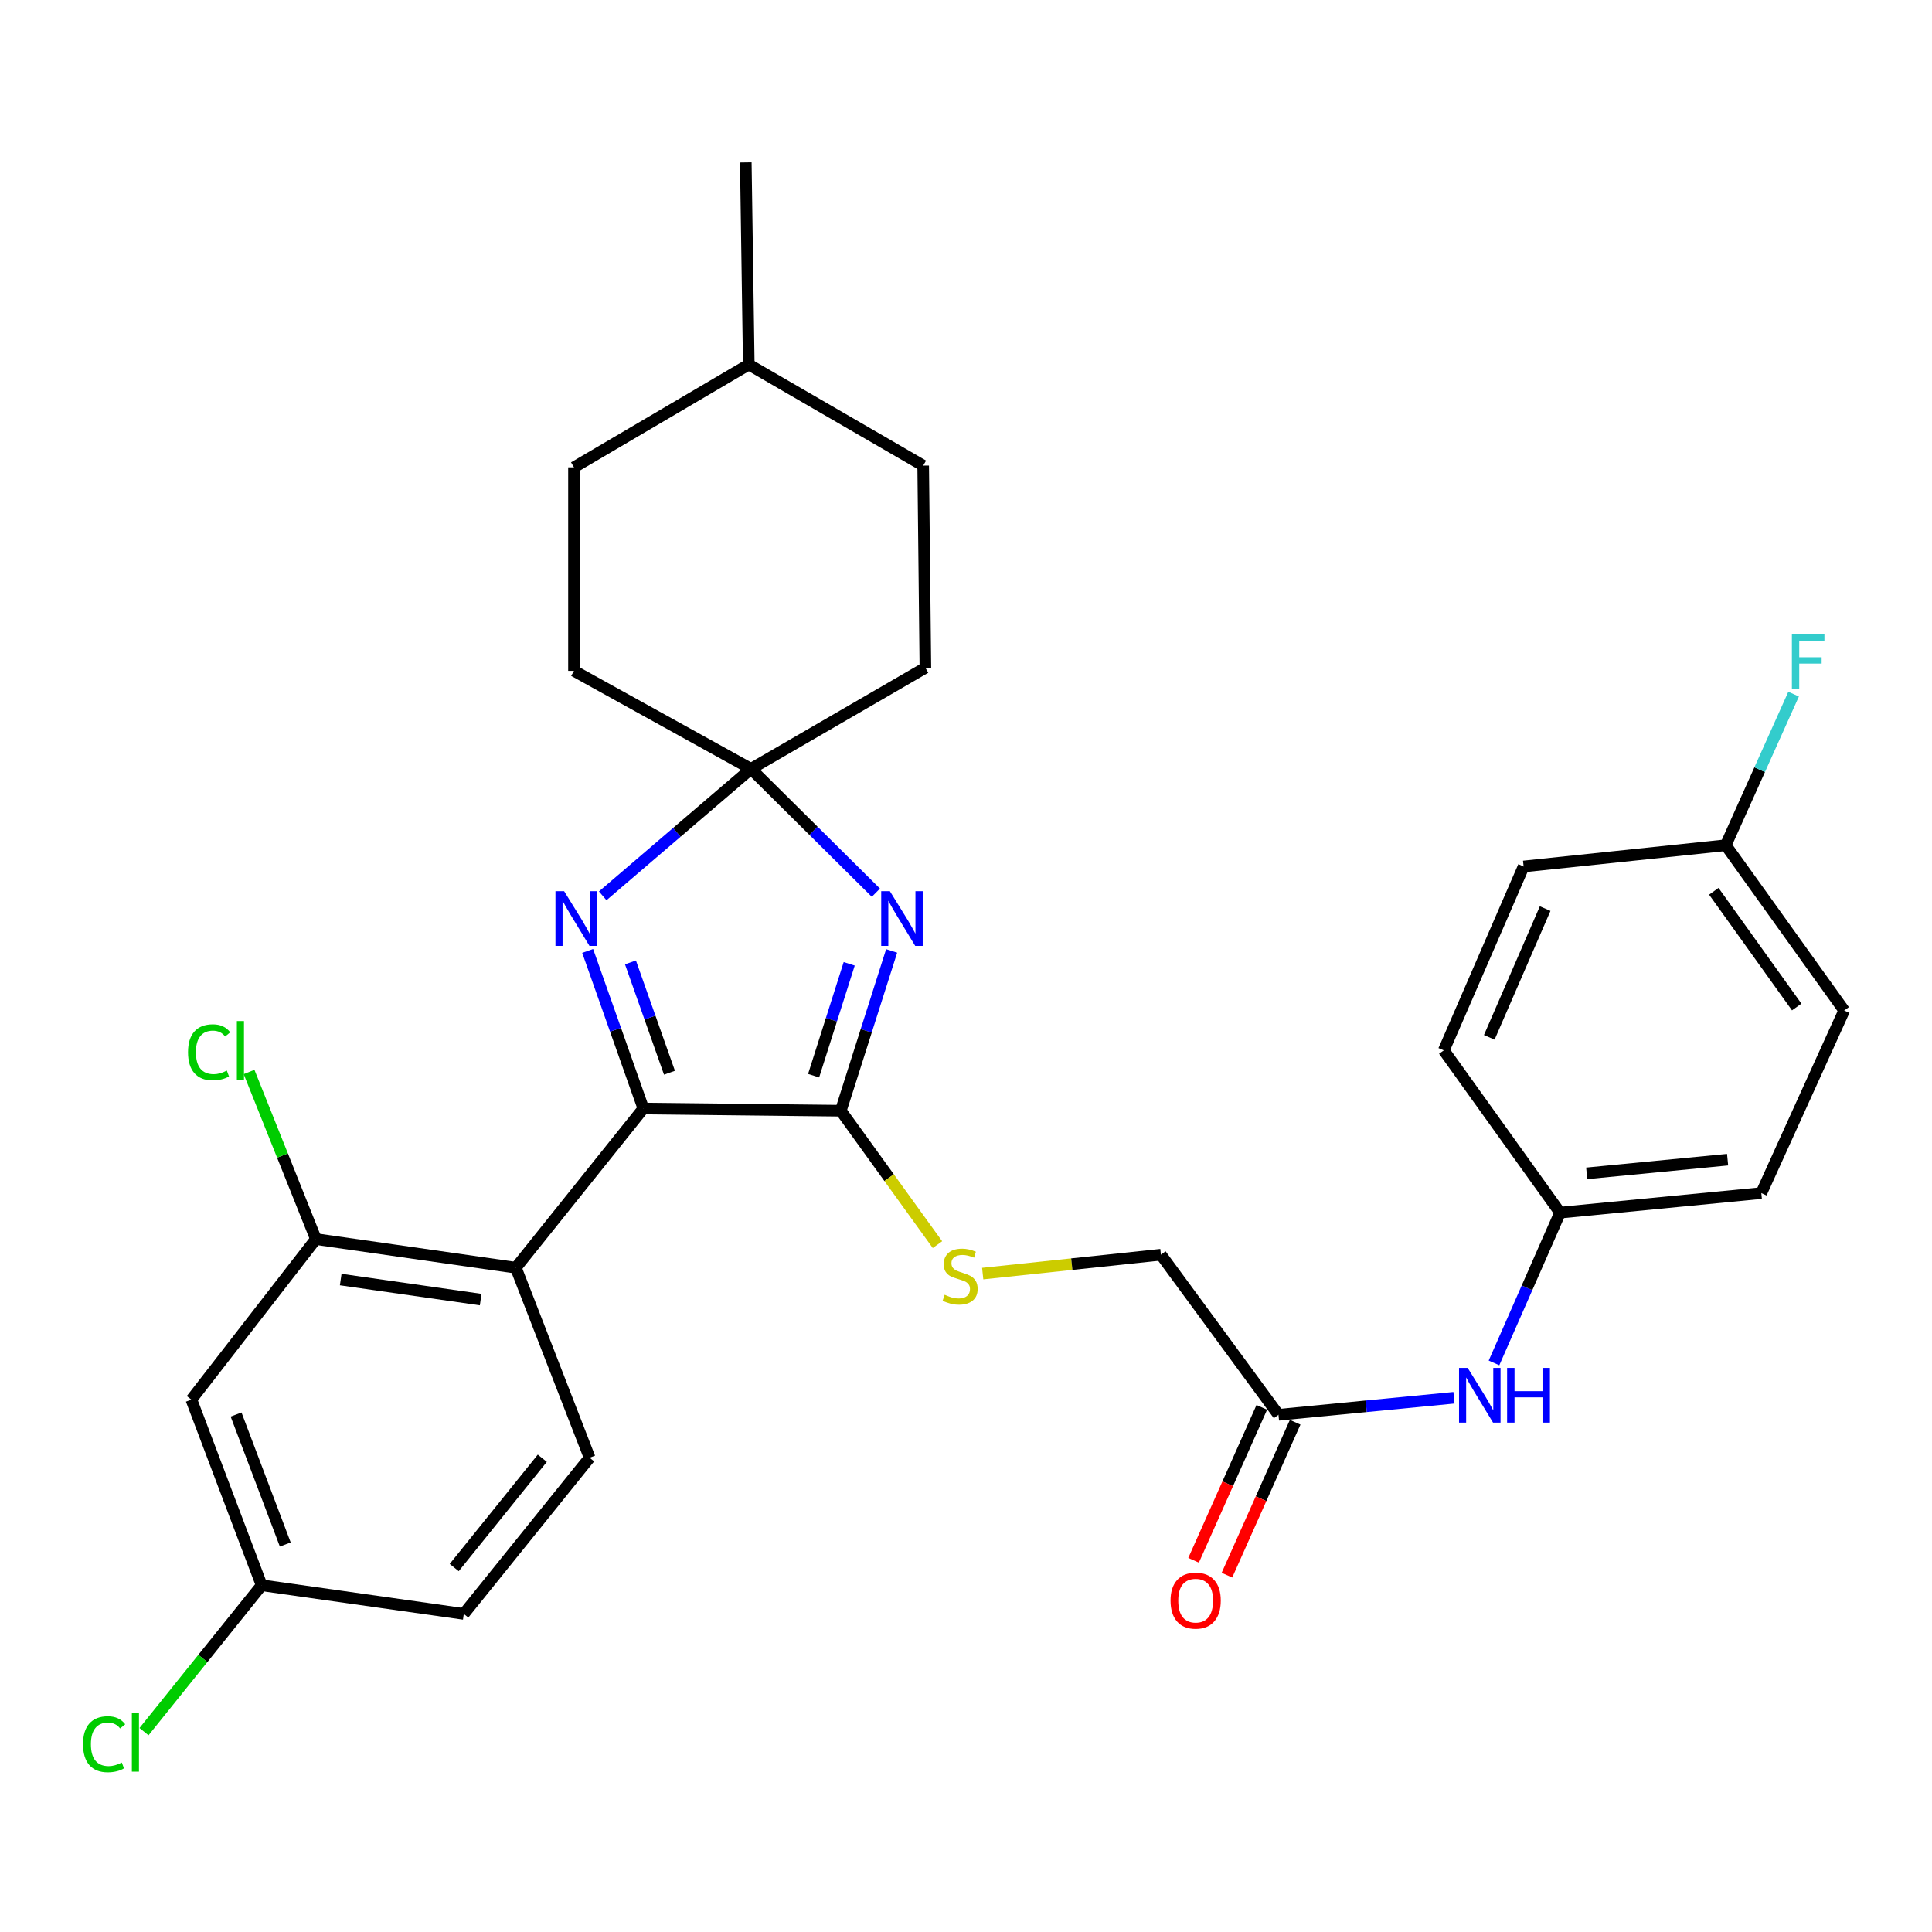 <?xml version='1.0' encoding='iso-8859-1'?>
<svg version='1.1' baseProfile='full'
              xmlns='http://www.w3.org/2000/svg'
                      xmlns:rdkit='http://www.rdkit.org/xml'
                      xmlns:xlink='http://www.w3.org/1999/xlink'
                  xml:space='preserve'
width='1000px' height='1000px' viewBox='0 0 1000 1000'>
<!-- END OF HEADER -->
<rect style='opacity:1.0;fill:#FFFFFF;stroke:none' width='1000' height='1000' x='0' y='0'> </rect>
<path class='bond-1' d='M 461.517,492.2 L 448.355,533.555' style='fill:none;fill-rule:evenodd;stroke:#0000FF;stroke-width:6px;stroke-linecap:butt;stroke-linejoin:miter;stroke-opacity:1' />
<path class='bond-1' d='M 448.355,533.555 L 435.193,574.91' style='fill:none;fill-rule:evenodd;stroke:#000000;stroke-width:6px;stroke-linecap:butt;stroke-linejoin:miter;stroke-opacity:1' />
<path class='bond-1' d='M 439.55,498.872 L 430.337,527.82' style='fill:none;fill-rule:evenodd;stroke:#0000FF;stroke-width:6px;stroke-linecap:butt;stroke-linejoin:miter;stroke-opacity:1' />
<path class='bond-1' d='M 430.337,527.82 L 421.124,556.769' style='fill:none;fill-rule:evenodd;stroke:#000000;stroke-width:6px;stroke-linecap:butt;stroke-linejoin:miter;stroke-opacity:1' />
<path class='bond-3' d='M 453.363,462.054 L 421.042,430.006' style='fill:none;fill-rule:evenodd;stroke:#0000FF;stroke-width:6px;stroke-linecap:butt;stroke-linejoin:miter;stroke-opacity:1' />
<path class='bond-3' d='M 421.042,430.006 L 388.72,397.958' style='fill:none;fill-rule:evenodd;stroke:#000000;stroke-width:6px;stroke-linecap:butt;stroke-linejoin:miter;stroke-opacity:1' />
<path class='bond-0' d='M 333.014,573.775 L 435.193,574.91' style='fill:none;fill-rule:evenodd;stroke:#000000;stroke-width:6px;stroke-linecap:butt;stroke-linejoin:miter;stroke-opacity:1' />
<path class='bond-4' d='M 333.014,573.775 L 267.002,656.174' style='fill:none;fill-rule:evenodd;stroke:#000000;stroke-width:6px;stroke-linecap:butt;stroke-linejoin:miter;stroke-opacity:1' />
<path class='bond-30' d='M 333.014,573.775 L 318.593,532.986' style='fill:none;fill-rule:evenodd;stroke:#000000;stroke-width:6px;stroke-linecap:butt;stroke-linejoin:miter;stroke-opacity:1' />
<path class='bond-30' d='M 318.593,532.986 L 304.171,492.198' style='fill:none;fill-rule:evenodd;stroke:#0000FF;stroke-width:6px;stroke-linecap:butt;stroke-linejoin:miter;stroke-opacity:1' />
<path class='bond-30' d='M 346.514,555.236 L 336.42,526.684' style='fill:none;fill-rule:evenodd;stroke:#000000;stroke-width:6px;stroke-linecap:butt;stroke-linejoin:miter;stroke-opacity:1' />
<path class='bond-30' d='M 336.42,526.684 L 326.325,498.132' style='fill:none;fill-rule:evenodd;stroke:#0000FF;stroke-width:6px;stroke-linecap:butt;stroke-linejoin:miter;stroke-opacity:1' />
<path class='bond-6' d='M 435.193,574.91 L 460.213,609.565' style='fill:none;fill-rule:evenodd;stroke:#000000;stroke-width:6px;stroke-linecap:butt;stroke-linejoin:miter;stroke-opacity:1' />
<path class='bond-6' d='M 460.213,609.565 L 485.232,644.219' style='fill:none;fill-rule:evenodd;stroke:#CCCC00;stroke-width:6px;stroke-linecap:butt;stroke-linejoin:miter;stroke-opacity:1' />
<path class='bond-2' d='M 311.961,463.684 L 350.341,430.821' style='fill:none;fill-rule:evenodd;stroke:#0000FF;stroke-width:6px;stroke-linecap:butt;stroke-linejoin:miter;stroke-opacity:1' />
<path class='bond-2' d='M 350.341,430.821 L 388.72,397.958' style='fill:none;fill-rule:evenodd;stroke:#000000;stroke-width:6px;stroke-linecap:butt;stroke-linejoin:miter;stroke-opacity:1' />
<path class='bond-13' d='M 388.72,397.958 L 297.088,347.231' style='fill:none;fill-rule:evenodd;stroke:#000000;stroke-width:6px;stroke-linecap:butt;stroke-linejoin:miter;stroke-opacity:1' />
<path class='bond-14' d='M 388.72,397.958 L 478.977,345.634' style='fill:none;fill-rule:evenodd;stroke:#000000;stroke-width:6px;stroke-linecap:butt;stroke-linejoin:miter;stroke-opacity:1' />
<path class='bond-5' d='M 267.002,656.174 L 163.51,641.352' style='fill:none;fill-rule:evenodd;stroke:#000000;stroke-width:6px;stroke-linecap:butt;stroke-linejoin:miter;stroke-opacity:1' />
<path class='bond-5' d='M 248.798,672.668 L 176.353,662.293' style='fill:none;fill-rule:evenodd;stroke:#000000;stroke-width:6px;stroke-linecap:butt;stroke-linejoin:miter;stroke-opacity:1' />
<path class='bond-7' d='M 267.002,656.174 L 305.187,754.519' style='fill:none;fill-rule:evenodd;stroke:#000000;stroke-width:6px;stroke-linecap:butt;stroke-linejoin:miter;stroke-opacity:1' />
<path class='bond-8' d='M 163.51,641.352 L 99.053,724.444' style='fill:none;fill-rule:evenodd;stroke:#000000;stroke-width:6px;stroke-linecap:butt;stroke-linejoin:miter;stroke-opacity:1' />
<path class='bond-16' d='M 163.51,641.352 L 146.211,598.099' style='fill:none;fill-rule:evenodd;stroke:#000000;stroke-width:6px;stroke-linecap:butt;stroke-linejoin:miter;stroke-opacity:1' />
<path class='bond-16' d='M 146.211,598.099 L 128.913,554.846' style='fill:none;fill-rule:evenodd;stroke:#00CC00;stroke-width:6px;stroke-linecap:butt;stroke-linejoin:miter;stroke-opacity:1' />
<path class='bond-12' d='M 508.643,659.21 L 554.763,654.32' style='fill:none;fill-rule:evenodd;stroke:#CCCC00;stroke-width:6px;stroke-linecap:butt;stroke-linejoin:miter;stroke-opacity:1' />
<path class='bond-12' d='M 554.763,654.32 L 600.884,649.43' style='fill:none;fill-rule:evenodd;stroke:#000000;stroke-width:6px;stroke-linecap:butt;stroke-linejoin:miter;stroke-opacity:1' />
<path class='bond-18' d='M 305.187,754.519 L 240.058,835.353' style='fill:none;fill-rule:evenodd;stroke:#000000;stroke-width:6px;stroke-linecap:butt;stroke-linejoin:miter;stroke-opacity:1' />
<path class='bond-18' d='M 280.693,754.781 L 235.103,811.364' style='fill:none;fill-rule:evenodd;stroke:#000000;stroke-width:6px;stroke-linecap:butt;stroke-linejoin:miter;stroke-opacity:1' />
<path class='bond-32' d='M 99.053,724.444 L 135.431,820.531' style='fill:none;fill-rule:evenodd;stroke:#000000;stroke-width:6px;stroke-linecap:butt;stroke-linejoin:miter;stroke-opacity:1' />
<path class='bond-32' d='M 122.193,732.162 L 147.658,799.423' style='fill:none;fill-rule:evenodd;stroke:#000000;stroke-width:6px;stroke-linecap:butt;stroke-linejoin:miter;stroke-opacity:1' />
<path class='bond-9' d='M 661.737,732.302 L 600.884,649.43' style='fill:none;fill-rule:evenodd;stroke:#000000;stroke-width:6px;stroke-linecap:butt;stroke-linejoin:miter;stroke-opacity:1' />
<path class='bond-10' d='M 661.737,732.302 L 707.157,727.892' style='fill:none;fill-rule:evenodd;stroke:#000000;stroke-width:6px;stroke-linecap:butt;stroke-linejoin:miter;stroke-opacity:1' />
<path class='bond-10' d='M 707.157,727.892 L 752.576,723.482' style='fill:none;fill-rule:evenodd;stroke:#0000FF;stroke-width:6px;stroke-linecap:butt;stroke-linejoin:miter;stroke-opacity:1' />
<path class='bond-11' d='M 653.103,728.45 L 635.449,768.023' style='fill:none;fill-rule:evenodd;stroke:#000000;stroke-width:6px;stroke-linecap:butt;stroke-linejoin:miter;stroke-opacity:1' />
<path class='bond-11' d='M 635.449,768.023 L 617.795,807.596' style='fill:none;fill-rule:evenodd;stroke:#FF0000;stroke-width:6px;stroke-linecap:butt;stroke-linejoin:miter;stroke-opacity:1' />
<path class='bond-11' d='M 670.371,736.153 L 652.717,775.727' style='fill:none;fill-rule:evenodd;stroke:#000000;stroke-width:6px;stroke-linecap:butt;stroke-linejoin:miter;stroke-opacity:1' />
<path class='bond-11' d='M 652.717,775.727 L 635.064,815.3' style='fill:none;fill-rule:evenodd;stroke:#FF0000;stroke-width:6px;stroke-linecap:butt;stroke-linejoin:miter;stroke-opacity:1' />
<path class='bond-17' d='M 773.292,705.444 L 790.386,666.554' style='fill:none;fill-rule:evenodd;stroke:#0000FF;stroke-width:6px;stroke-linecap:butt;stroke-linejoin:miter;stroke-opacity:1' />
<path class='bond-17' d='M 790.386,666.554 L 807.48,627.664' style='fill:none;fill-rule:evenodd;stroke:#000000;stroke-width:6px;stroke-linecap:butt;stroke-linejoin:miter;stroke-opacity:1' />
<path class='bond-26' d='M 297.088,347.231 L 297.088,241.89' style='fill:none;fill-rule:evenodd;stroke:#000000;stroke-width:6px;stroke-linecap:butt;stroke-linejoin:miter;stroke-opacity:1' />
<path class='bond-27' d='M 478.977,345.634 L 477.842,241.007' style='fill:none;fill-rule:evenodd;stroke:#000000;stroke-width:6px;stroke-linecap:butt;stroke-linejoin:miter;stroke-opacity:1' />
<path class='bond-15' d='M 135.431,820.531 L 240.058,835.353' style='fill:none;fill-rule:evenodd;stroke:#000000;stroke-width:6px;stroke-linecap:butt;stroke-linejoin:miter;stroke-opacity:1' />
<path class='bond-20' d='M 135.431,820.531 L 104.985,858.412' style='fill:none;fill-rule:evenodd;stroke:#000000;stroke-width:6px;stroke-linecap:butt;stroke-linejoin:miter;stroke-opacity:1' />
<path class='bond-20' d='M 104.985,858.412 L 74.539,896.293' style='fill:none;fill-rule:evenodd;stroke:#00CC00;stroke-width:6px;stroke-linecap:butt;stroke-linejoin:miter;stroke-opacity:1' />
<path class='bond-22' d='M 807.48,627.664 L 747.298,543.669' style='fill:none;fill-rule:evenodd;stroke:#000000;stroke-width:6px;stroke-linecap:butt;stroke-linejoin:miter;stroke-opacity:1' />
<path class='bond-23' d='M 807.48,627.664 L 911.655,617.548' style='fill:none;fill-rule:evenodd;stroke:#000000;stroke-width:6px;stroke-linecap:butt;stroke-linejoin:miter;stroke-opacity:1' />
<path class='bond-23' d='M 821.278,607.327 L 894.201,600.246' style='fill:none;fill-rule:evenodd;stroke:#000000;stroke-width:6px;stroke-linecap:butt;stroke-linejoin:miter;stroke-opacity:1' />
<path class='bond-19' d='M 893.24,437.487 L 954.545,523.037' style='fill:none;fill-rule:evenodd;stroke:#000000;stroke-width:6px;stroke-linecap:butt;stroke-linejoin:miter;stroke-opacity:1' />
<path class='bond-19' d='M 887.066,461.334 L 929.98,521.219' style='fill:none;fill-rule:evenodd;stroke:#000000;stroke-width:6px;stroke-linecap:butt;stroke-linejoin:miter;stroke-opacity:1' />
<path class='bond-21' d='M 893.24,437.487 L 910.805,398.382' style='fill:none;fill-rule:evenodd;stroke:#000000;stroke-width:6px;stroke-linecap:butt;stroke-linejoin:miter;stroke-opacity:1' />
<path class='bond-21' d='M 910.805,398.382 L 928.37,359.277' style='fill:none;fill-rule:evenodd;stroke:#33CCCC;stroke-width:6px;stroke-linecap:butt;stroke-linejoin:miter;stroke-opacity:1' />
<path class='bond-33' d='M 893.24,437.487 L 788.624,448.486' style='fill:none;fill-rule:evenodd;stroke:#000000;stroke-width:6px;stroke-linecap:butt;stroke-linejoin:miter;stroke-opacity:1' />
<path class='bond-25' d='M 747.298,543.669 L 788.624,448.486' style='fill:none;fill-rule:evenodd;stroke:#000000;stroke-width:6px;stroke-linecap:butt;stroke-linejoin:miter;stroke-opacity:1' />
<path class='bond-25' d='M 770.841,536.922 L 799.769,470.293' style='fill:none;fill-rule:evenodd;stroke:#000000;stroke-width:6px;stroke-linecap:butt;stroke-linejoin:miter;stroke-opacity:1' />
<path class='bond-24' d='M 911.655,617.548 L 954.545,523.037' style='fill:none;fill-rule:evenodd;stroke:#000000;stroke-width:6px;stroke-linecap:butt;stroke-linejoin:miter;stroke-opacity:1' />
<path class='bond-31' d='M 297.088,241.89 L 387.565,188.694' style='fill:none;fill-rule:evenodd;stroke:#000000;stroke-width:6px;stroke-linecap:butt;stroke-linejoin:miter;stroke-opacity:1' />
<path class='bond-28' d='M 477.842,241.007 L 387.565,188.694' style='fill:none;fill-rule:evenodd;stroke:#000000;stroke-width:6px;stroke-linecap:butt;stroke-linejoin:miter;stroke-opacity:1' />
<path class='bond-29' d='M 387.565,188.694 L 386.02,84.056' style='fill:none;fill-rule:evenodd;stroke:#000000;stroke-width:6px;stroke-linecap:butt;stroke-linejoin:miter;stroke-opacity:1' />
<path  class='atom-0' d='M 460.594 461.27
L 469.874 476.27
Q 470.794 477.75, 472.274 480.43
Q 473.754 483.11, 473.834 483.27
L 473.834 461.27
L 477.594 461.27
L 477.594 489.59
L 473.714 489.59
L 463.754 473.19
Q 462.594 471.27, 461.354 469.07
Q 460.154 466.87, 459.794 466.19
L 459.794 489.59
L 456.114 489.59
L 456.114 461.27
L 460.594 461.27
' fill='#0000FF'/>
<path  class='atom-3' d='M 291.983 461.27
L 301.263 476.27
Q 302.183 477.75, 303.663 480.43
Q 305.143 483.11, 305.223 483.27
L 305.223 461.27
L 308.983 461.27
L 308.983 489.59
L 305.103 489.59
L 295.143 473.19
Q 293.983 471.27, 292.743 469.07
Q 291.543 466.87, 291.183 466.19
L 291.183 489.59
L 287.503 489.59
L 287.503 461.27
L 291.983 461.27
' fill='#0000FF'/>
<path  class='atom-7' d='M 488.95 670.169
Q 489.27 670.289, 490.59 670.849
Q 491.91 671.409, 493.35 671.769
Q 494.83 672.089, 496.27 672.089
Q 498.95 672.089, 500.51 670.809
Q 502.07 669.489, 502.07 667.209
Q 502.07 665.649, 501.27 664.689
Q 500.51 663.729, 499.31 663.209
Q 498.11 662.689, 496.11 662.089
Q 493.59 661.329, 492.07 660.609
Q 490.59 659.889, 489.51 658.369
Q 488.47 656.849, 488.47 654.289
Q 488.47 650.729, 490.87 648.529
Q 493.31 646.329, 498.11 646.329
Q 501.39 646.329, 505.11 647.889
L 504.19 650.969
Q 500.79 649.569, 498.23 649.569
Q 495.47 649.569, 493.95 650.729
Q 492.43 651.849, 492.47 653.809
Q 492.47 655.329, 493.23 656.249
Q 494.03 657.169, 495.15 657.689
Q 496.31 658.209, 498.23 658.809
Q 500.79 659.609, 502.31 660.409
Q 503.83 661.209, 504.91 662.849
Q 506.03 664.449, 506.03 667.209
Q 506.03 671.129, 503.39 673.249
Q 500.79 675.329, 496.43 675.329
Q 493.91 675.329, 491.99 674.769
Q 490.11 674.249, 487.87 673.329
L 488.95 670.169
' fill='#CCCC00'/>
<path  class='atom-11' d='M 759.674 708.026
L 768.954 723.026
Q 769.874 724.506, 771.354 727.186
Q 772.834 729.866, 772.914 730.026
L 772.914 708.026
L 776.674 708.026
L 776.674 736.346
L 772.794 736.346
L 762.834 719.946
Q 761.674 718.026, 760.434 715.826
Q 759.234 713.626, 758.874 712.946
L 758.874 736.346
L 755.194 736.346
L 755.194 708.026
L 759.674 708.026
' fill='#0000FF'/>
<path  class='atom-11' d='M 780.074 708.026
L 783.914 708.026
L 783.914 720.066
L 798.394 720.066
L 798.394 708.026
L 802.234 708.026
L 802.234 736.346
L 798.394 736.346
L 798.394 723.266
L 783.914 723.266
L 783.914 736.346
L 780.074 736.346
L 780.074 708.026
' fill='#0000FF'/>
<path  class='atom-12' d='M 605.868 828.479
Q 605.868 821.679, 609.228 817.879
Q 612.588 814.079, 618.868 814.079
Q 625.148 814.079, 628.508 817.879
Q 631.868 821.679, 631.868 828.479
Q 631.868 835.359, 628.468 839.279
Q 625.068 843.159, 618.868 843.159
Q 612.628 843.159, 609.228 839.279
Q 605.868 835.399, 605.868 828.479
M 618.868 839.959
Q 623.188 839.959, 625.508 837.079
Q 627.868 834.159, 627.868 828.479
Q 627.868 822.919, 625.508 820.119
Q 623.188 817.279, 618.868 817.279
Q 614.548 817.279, 612.188 820.079
Q 609.868 822.879, 609.868 828.479
Q 609.868 834.199, 612.188 837.079
Q 614.548 839.959, 618.868 839.959
' fill='#FF0000'/>
<path  class='atom-17' d='M 97.323 544.649
Q 97.323 537.609, 100.603 533.929
Q 103.923 530.209, 110.203 530.209
Q 116.043 530.209, 119.163 534.329
L 116.523 536.489
Q 114.243 533.489, 110.203 533.489
Q 105.923 533.489, 103.643 536.369
Q 101.403 539.209, 101.403 544.649
Q 101.403 550.249, 103.723 553.129
Q 106.083 556.009, 110.643 556.009
Q 113.763 556.009, 117.403 554.129
L 118.523 557.129
Q 117.043 558.089, 114.803 558.649
Q 112.563 559.209, 110.083 559.209
Q 103.923 559.209, 100.603 555.449
Q 97.323 551.689, 97.323 544.649
' fill='#00CC00'/>
<path  class='atom-17' d='M 122.603 528.489
L 126.283 528.489
L 126.283 558.849
L 122.603 558.849
L 122.603 528.489
' fill='#00CC00'/>
<path  class='atom-21' d='M 42.971 902.806
Q 42.971 895.766, 46.251 892.086
Q 49.571 888.366, 55.851 888.366
Q 61.691 888.366, 64.811 892.486
L 62.171 894.646
Q 59.891 891.646, 55.851 891.646
Q 51.571 891.646, 49.291 894.526
Q 47.051 897.366, 47.051 902.806
Q 47.051 908.406, 49.371 911.286
Q 51.731 914.166, 56.291 914.166
Q 59.411 914.166, 63.051 912.286
L 64.171 915.286
Q 62.691 916.246, 60.451 916.806
Q 58.211 917.366, 55.731 917.366
Q 49.571 917.366, 46.251 913.606
Q 42.971 909.846, 42.971 902.806
' fill='#00CC00'/>
<path  class='atom-21' d='M 68.251 886.646
L 71.931 886.646
L 71.931 917.006
L 68.251 917.006
L 68.251 886.646
' fill='#00CC00'/>
<path  class='atom-22' d='M 927.48 328.354
L 944.32 328.354
L 944.32 331.594
L 931.28 331.594
L 931.28 340.194
L 942.88 340.194
L 942.88 343.474
L 931.28 343.474
L 931.28 356.674
L 927.48 356.674
L 927.48 328.354
' fill='#33CCCC'/>
</svg>
